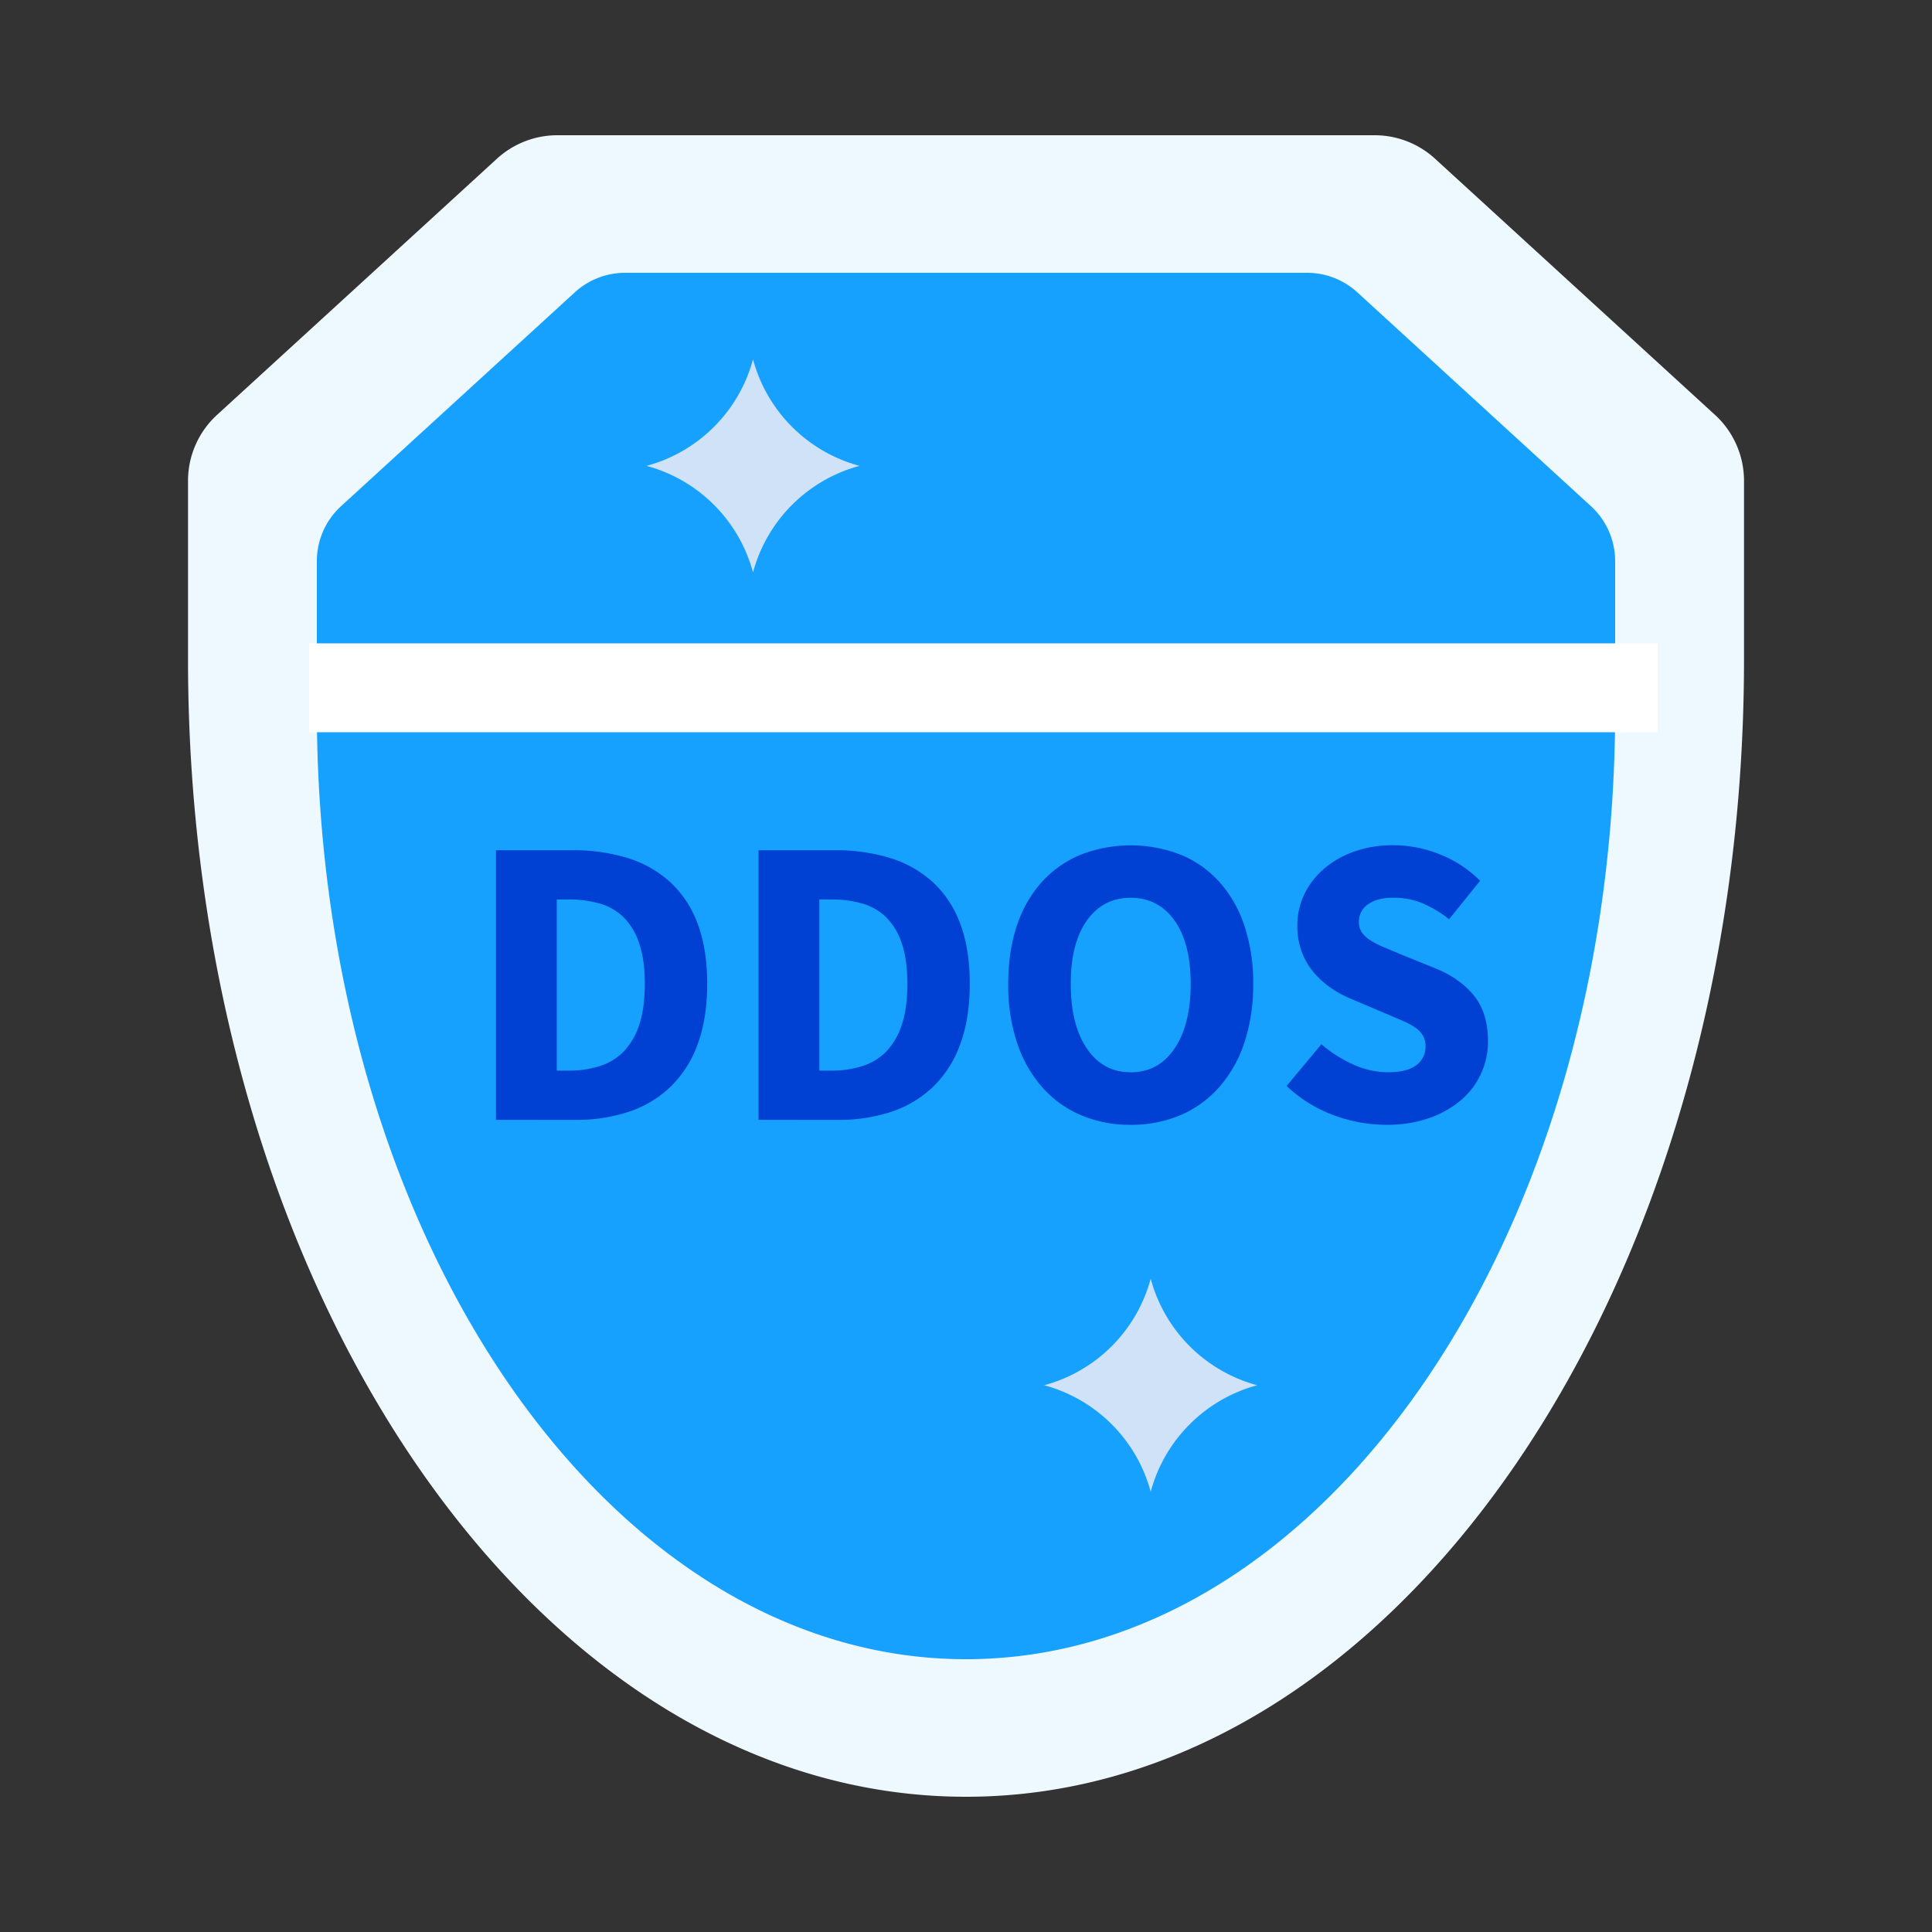 <svg xmlns="http://www.w3.org/2000/svg" viewBox="0 0 1000 1000"><rect x="0" y="0" width="1000" height="1000" fill="#333333" stroke="none"/><defs><style>.cls-1{fill:#eef8ff;}.cls-2{fill:#16a1ff;}.cls-3{fill:#0041d3;}.cls-4{fill:#cfe2f7;}.cls-5{fill:#fff;}</style></defs><title>DDoS protection</title><g id="Layer_2" data-name="Layer 2"><path class="cls-1" d="M742.76,82.13A46.28,46.28,0,0,0,711.54,70H288.46a46.28,46.28,0,0,0-31.22,12.13L112.32,214.76a46.25,46.25,0,0,0-15,34.12v92.43C97.3,666.43,277.6,930,500,930h0c222.4,0,402.7-263.57,402.7-588.69V248.88a46.25,46.25,0,0,0-15-34.12Z"/><path class="cls-2" d="M702.56,151.32a38.58,38.58,0,0,0-26-10.12h-353a38.58,38.58,0,0,0-26.05,10.12L176.52,262A38.59,38.59,0,0,0,164,290.46v77.13C164,638.88,314.42,858.8,500,858.8h0c185.58,0,336-219.92,336-491.21V290.46A38.59,38.59,0,0,0,823.48,262Z"/><path class="cls-3" d="M256.71,579.63V440.08H296.1A95.52,95.52,0,0,1,325,444.15,57.94,57.94,0,0,1,347,456.67a55,55,0,0,1,14.12,21.51q4.92,13.05,4.92,31t-4.92,31.25a57.88,57.88,0,0,1-13.91,21.94,57.06,57.06,0,0,1-21.51,13,86.09,86.09,0,0,1-27.93,4.28Zm31.47-25.47h6a52.44,52.44,0,0,0,16.27-2.36,29.82,29.82,0,0,0,12.41-7.59,35.81,35.81,0,0,0,8-13.81q2.88-8.55,2.89-21.19,0-12.4-2.89-20.87a33.89,33.89,0,0,0-8-13.48,29.24,29.24,0,0,0-12.41-7.17,57.9,57.9,0,0,0-16.27-2.14h-6Z"/><path class="cls-3" d="M392.62,579.63V440.08H432a95.54,95.54,0,0,1,28.9,4.07,57.83,57.83,0,0,1,22,12.52,55,55,0,0,1,14.13,21.51q4.92,13.05,4.92,31t-4.92,31.25a57.88,57.88,0,0,1-13.91,21.94,57.06,57.06,0,0,1-21.51,13,86.09,86.09,0,0,1-27.93,4.28Zm31.47-25.47h6a52.44,52.44,0,0,0,16.27-2.36,30,30,0,0,0,12.41-7.59,35.81,35.81,0,0,0,8-13.81q2.88-8.55,2.88-21.19,0-12.4-2.88-20.87a33.89,33.89,0,0,0-8-13.48,29.36,29.36,0,0,0-12.41-7.17,57.9,57.9,0,0,0-16.27-2.14h-6Z"/><path class="cls-3" d="M585.25,582.2a64.52,64.52,0,0,1-25.79-5,55.94,55.94,0,0,1-20-14.45,66.32,66.32,0,0,1-13-22.9,94.45,94.45,0,0,1-4.6-30.61q0-17.11,4.6-30.5a63.15,63.15,0,0,1,13-22.47,55.55,55.55,0,0,1,20-13.91,71.41,71.41,0,0,1,51.58,0,54.86,54.86,0,0,1,20,14,64.1,64.1,0,0,1,13,22.58,92.73,92.73,0,0,1,4.6,30.28,94.45,94.45,0,0,1-4.6,30.61,66.32,66.32,0,0,1-13,22.9,55.94,55.94,0,0,1-20,14.45A64.52,64.52,0,0,1,585.25,582.2Zm0-27.18q14.34,0,22.69-12.31t8.35-33.5q0-21-8.35-32.74t-22.69-11.78q-14.34,0-22.69,11.78t-8.34,32.74q0,21.2,8.34,33.5T585.25,555Z"/><path class="cls-3" d="M717.52,582.2a78.22,78.22,0,0,1-27.29-5,71.11,71.11,0,0,1-24.29-15.09l18-21.62A67.93,67.93,0,0,0,700.5,551,43.62,43.62,0,0,0,718.38,555q9.84,0,14.66-3.64a11.7,11.7,0,0,0,4.81-9.85,10.7,10.7,0,0,0-1.39-5.56,13.4,13.4,0,0,0-4.06-4.18,38.64,38.64,0,0,0-6.43-3.42l-8.24-3.53-18.19-7.71a53.77,53.77,0,0,1-10.38-5.56,45.8,45.8,0,0,1-9-8,36.23,36.23,0,0,1-6.31-10.7A38.13,38.13,0,0,1,671.5,479a36.92,36.92,0,0,1,3.64-16.16,40.26,40.26,0,0,1,10.28-13.27,49.14,49.14,0,0,1,15.73-8.88,59.73,59.73,0,0,1,20-3.21,64.86,64.86,0,0,1,24.08,4.71,61.1,61.1,0,0,1,20.87,13.7l-16.06,19.9a61.16,61.16,0,0,0-13.7-8.24,38.8,38.8,0,0,0-15.19-2.89q-8.14,0-12.95,3.32a10.68,10.68,0,0,0-4.82,9.31,9.16,9.16,0,0,0,1.61,5.46,15.68,15.68,0,0,0,4.49,4.07,46,46,0,0,0,6.75,3.42c2.56,1.07,5.35,2.25,8.34,3.53l18,7.28q12.84,5.13,20.23,14.13T770.17,539a39.61,39.61,0,0,1-13.8,30.29,51.47,51.47,0,0,1-16.59,9.42A65.81,65.81,0,0,1,717.52,582.2Z"/><path class="cls-4" d="M444.89,241.13h0a78.12,78.12,0,0,0-55.13,55.13h0a78.12,78.12,0,0,0-55.13-55.13h0A78.13,78.13,0,0,0,389.76,186h0A78.13,78.13,0,0,0,444.89,241.13Z"/><path class="cls-4" d="M650.72,717h0a78.13,78.13,0,0,0-55.12,55.13h0A78.12,78.12,0,0,0,540.47,717h0a78.12,78.12,0,0,0,55.13-55.13h0A78.13,78.13,0,0,0,650.72,717Z"/><rect class="cls-5" x="160" y="333" width="698" height="46"/></g></svg>